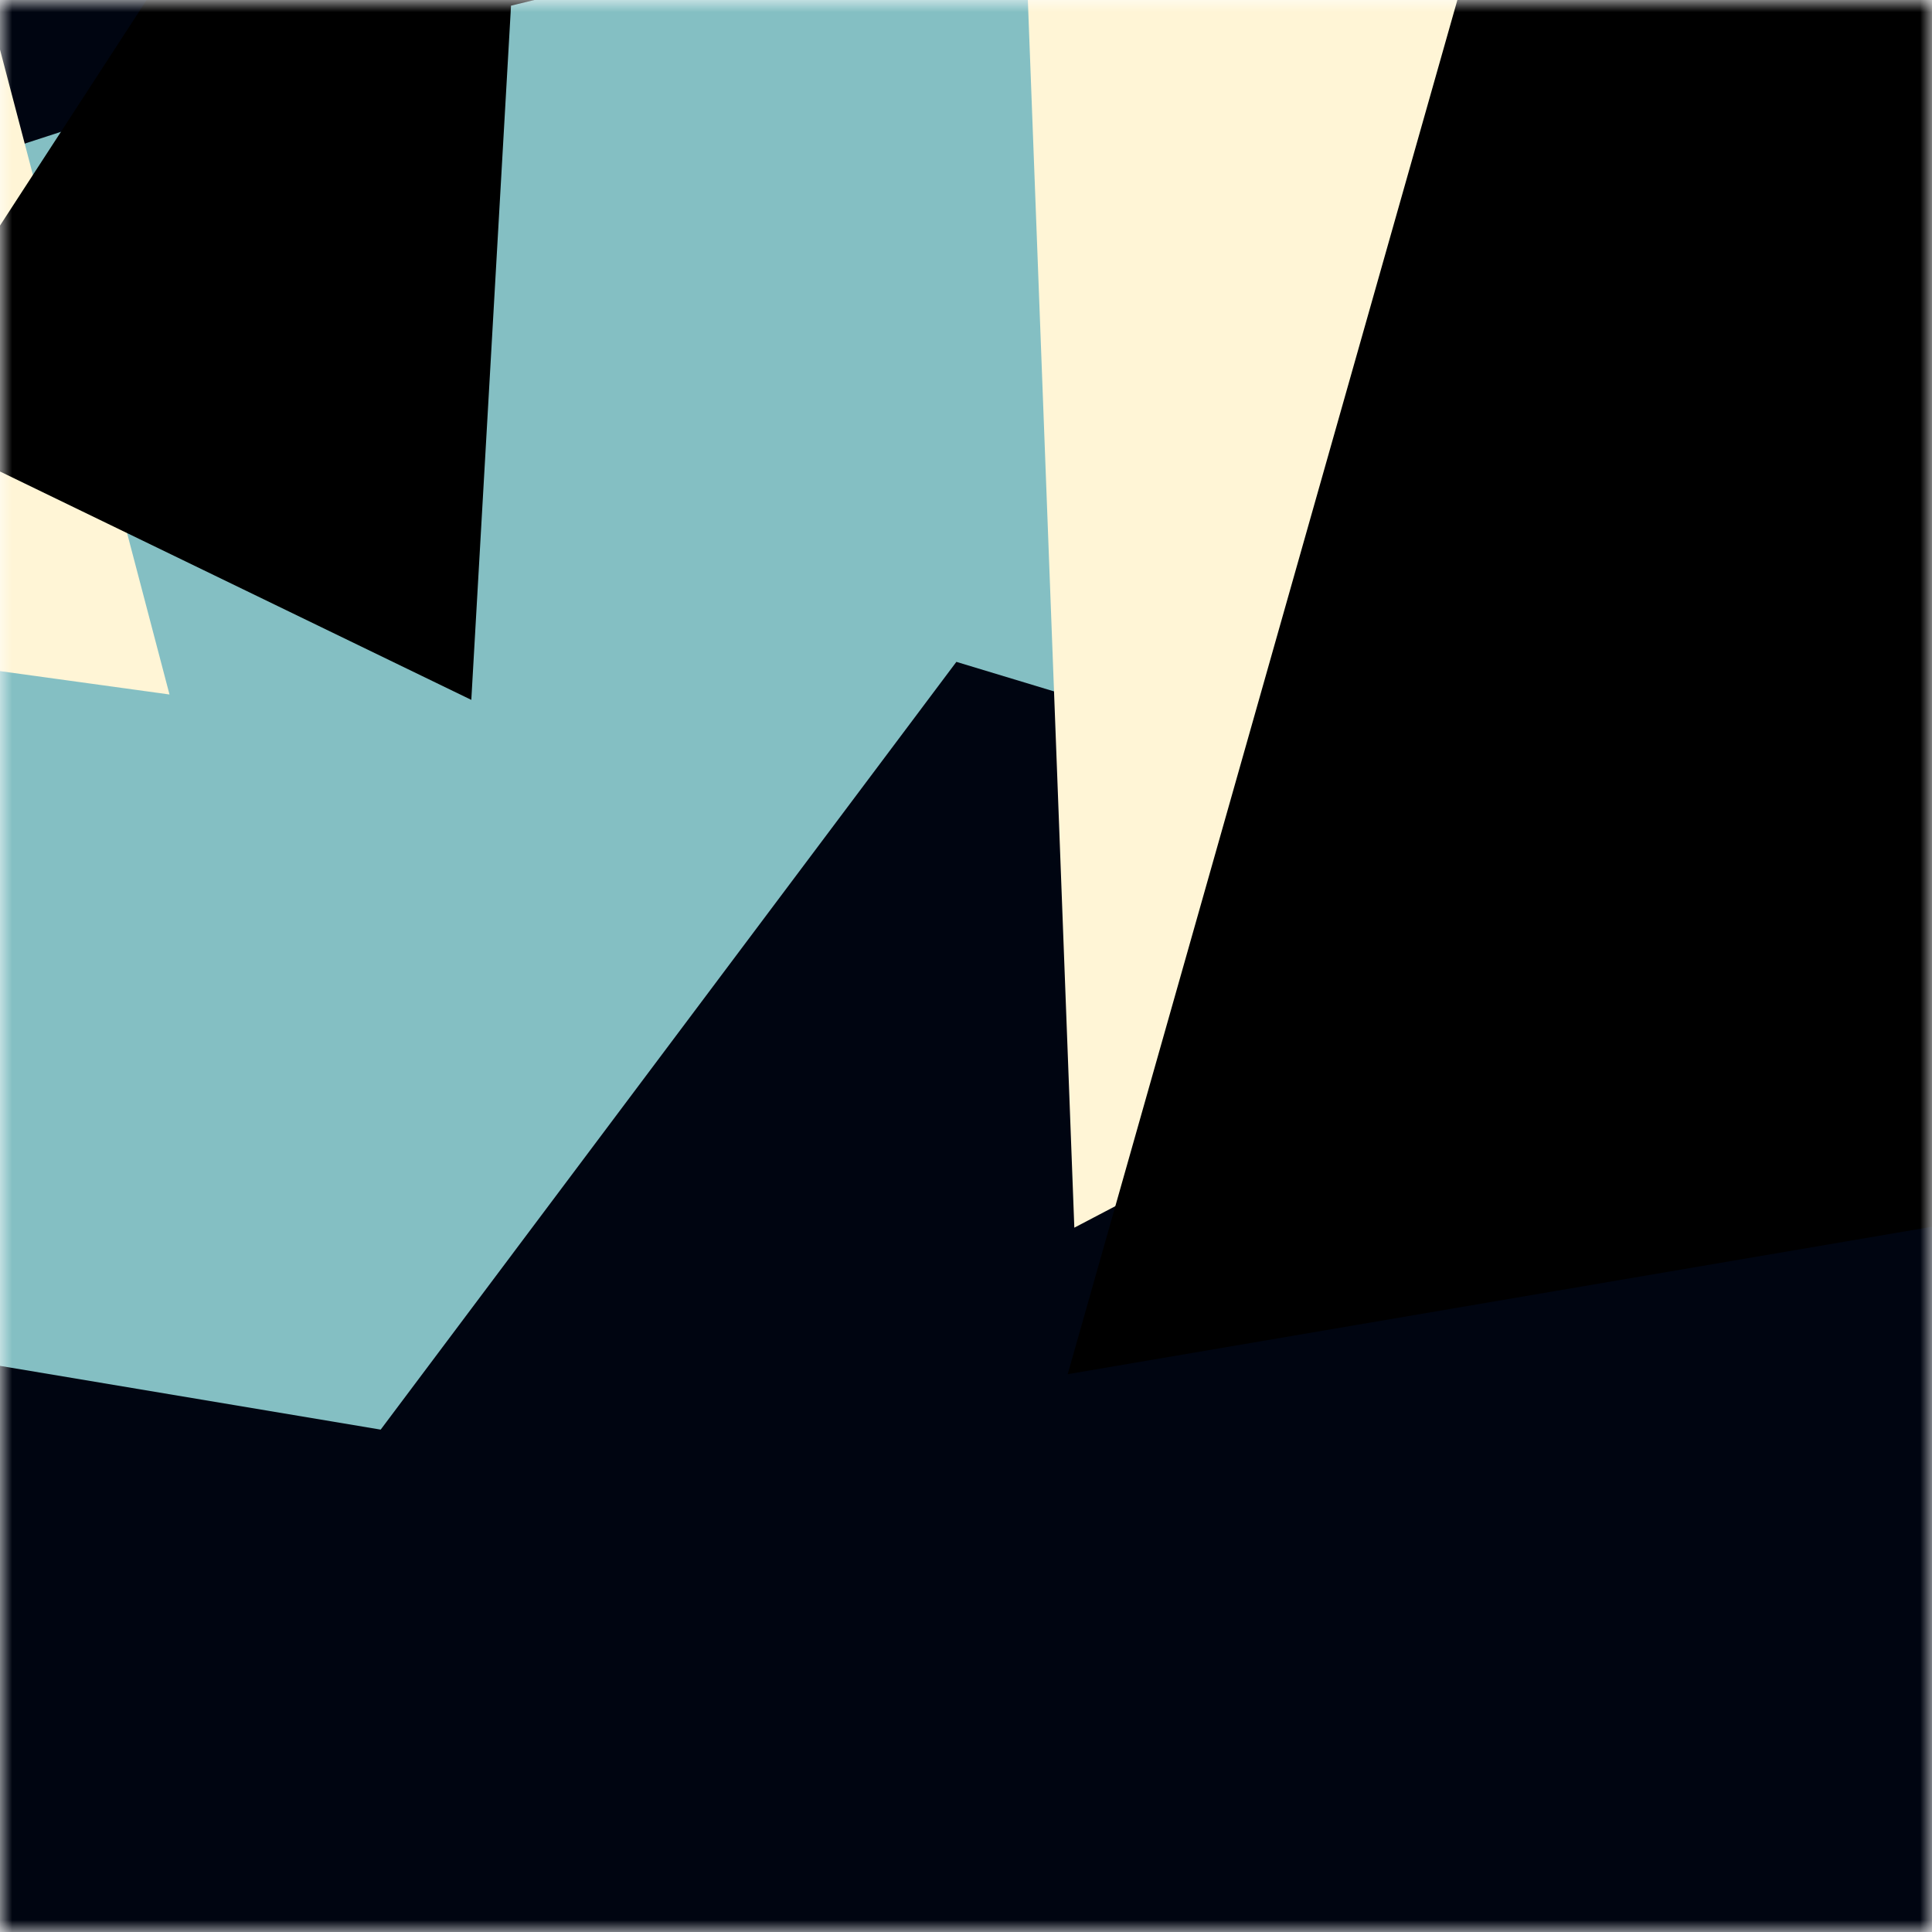 <svg viewBox="0 0 80 80" fill="none" role="img" xmlns="http://www.w3.org/2000/svg" width="240" height="240"><title>techiejace.eth</title><mask id="1459238454" maskUnits="userSpaceOnUse" x="0" y="0" width="80" height="80"><rect width="80" height="80" fill="#fff"></rect></mask><g mask="url(#1459238454)"><rect width="80" height="80" fill="#000511"></rect><path filter="url(#filter_1459238454)" d="M32.414 59.35L50.376 70.5H72.5v-71H33.728L26.5 13.381l19.057 27.08L32.414 59.35z" fill="#84bfc3" transform="translate(-4 4) rotate(-108 40 40) scale(1.2)"></path><path filter="url(#filter_1459238454)" style="mix-blend-mode:overlay" d="M22.216 24L0 46.75l14.108 38.129L78 86l-3.081-59.276-22.378 4.005 12.972 20.186-23.35 27.395L22.215 24z" fill="#fff5d6" transform="translate(-2 2) rotate(-162 40 40) scale(1.4)"></path><path filter="url(#filter_1459238454)" d="M22.216 24L0 46.75l14.108 38.129L78 86l-3.081-59.276-22.378 4.005 12.972 20.186-23.35 27.395L22.215 24z" fill="rgba(255, 255, 255, .25" transform="translate(0 0) rotate(216 40 40) scale(1.2)"></path></g><defs><filter id="filter_1459238454" filterUnits="userSpaceOnUse" color-interpolation-filters="sRGB"><feFlood flood-opacity="0" result="BackgroundImageFix"></feFlood><feBlend in="SourceGraphic" in2="BackgroundImageFix" result="shape"></feBlend><feGaussianBlur stdDeviation="8" result="effect1_foregroundBlur"></feGaussianBlur></filter></defs></svg>